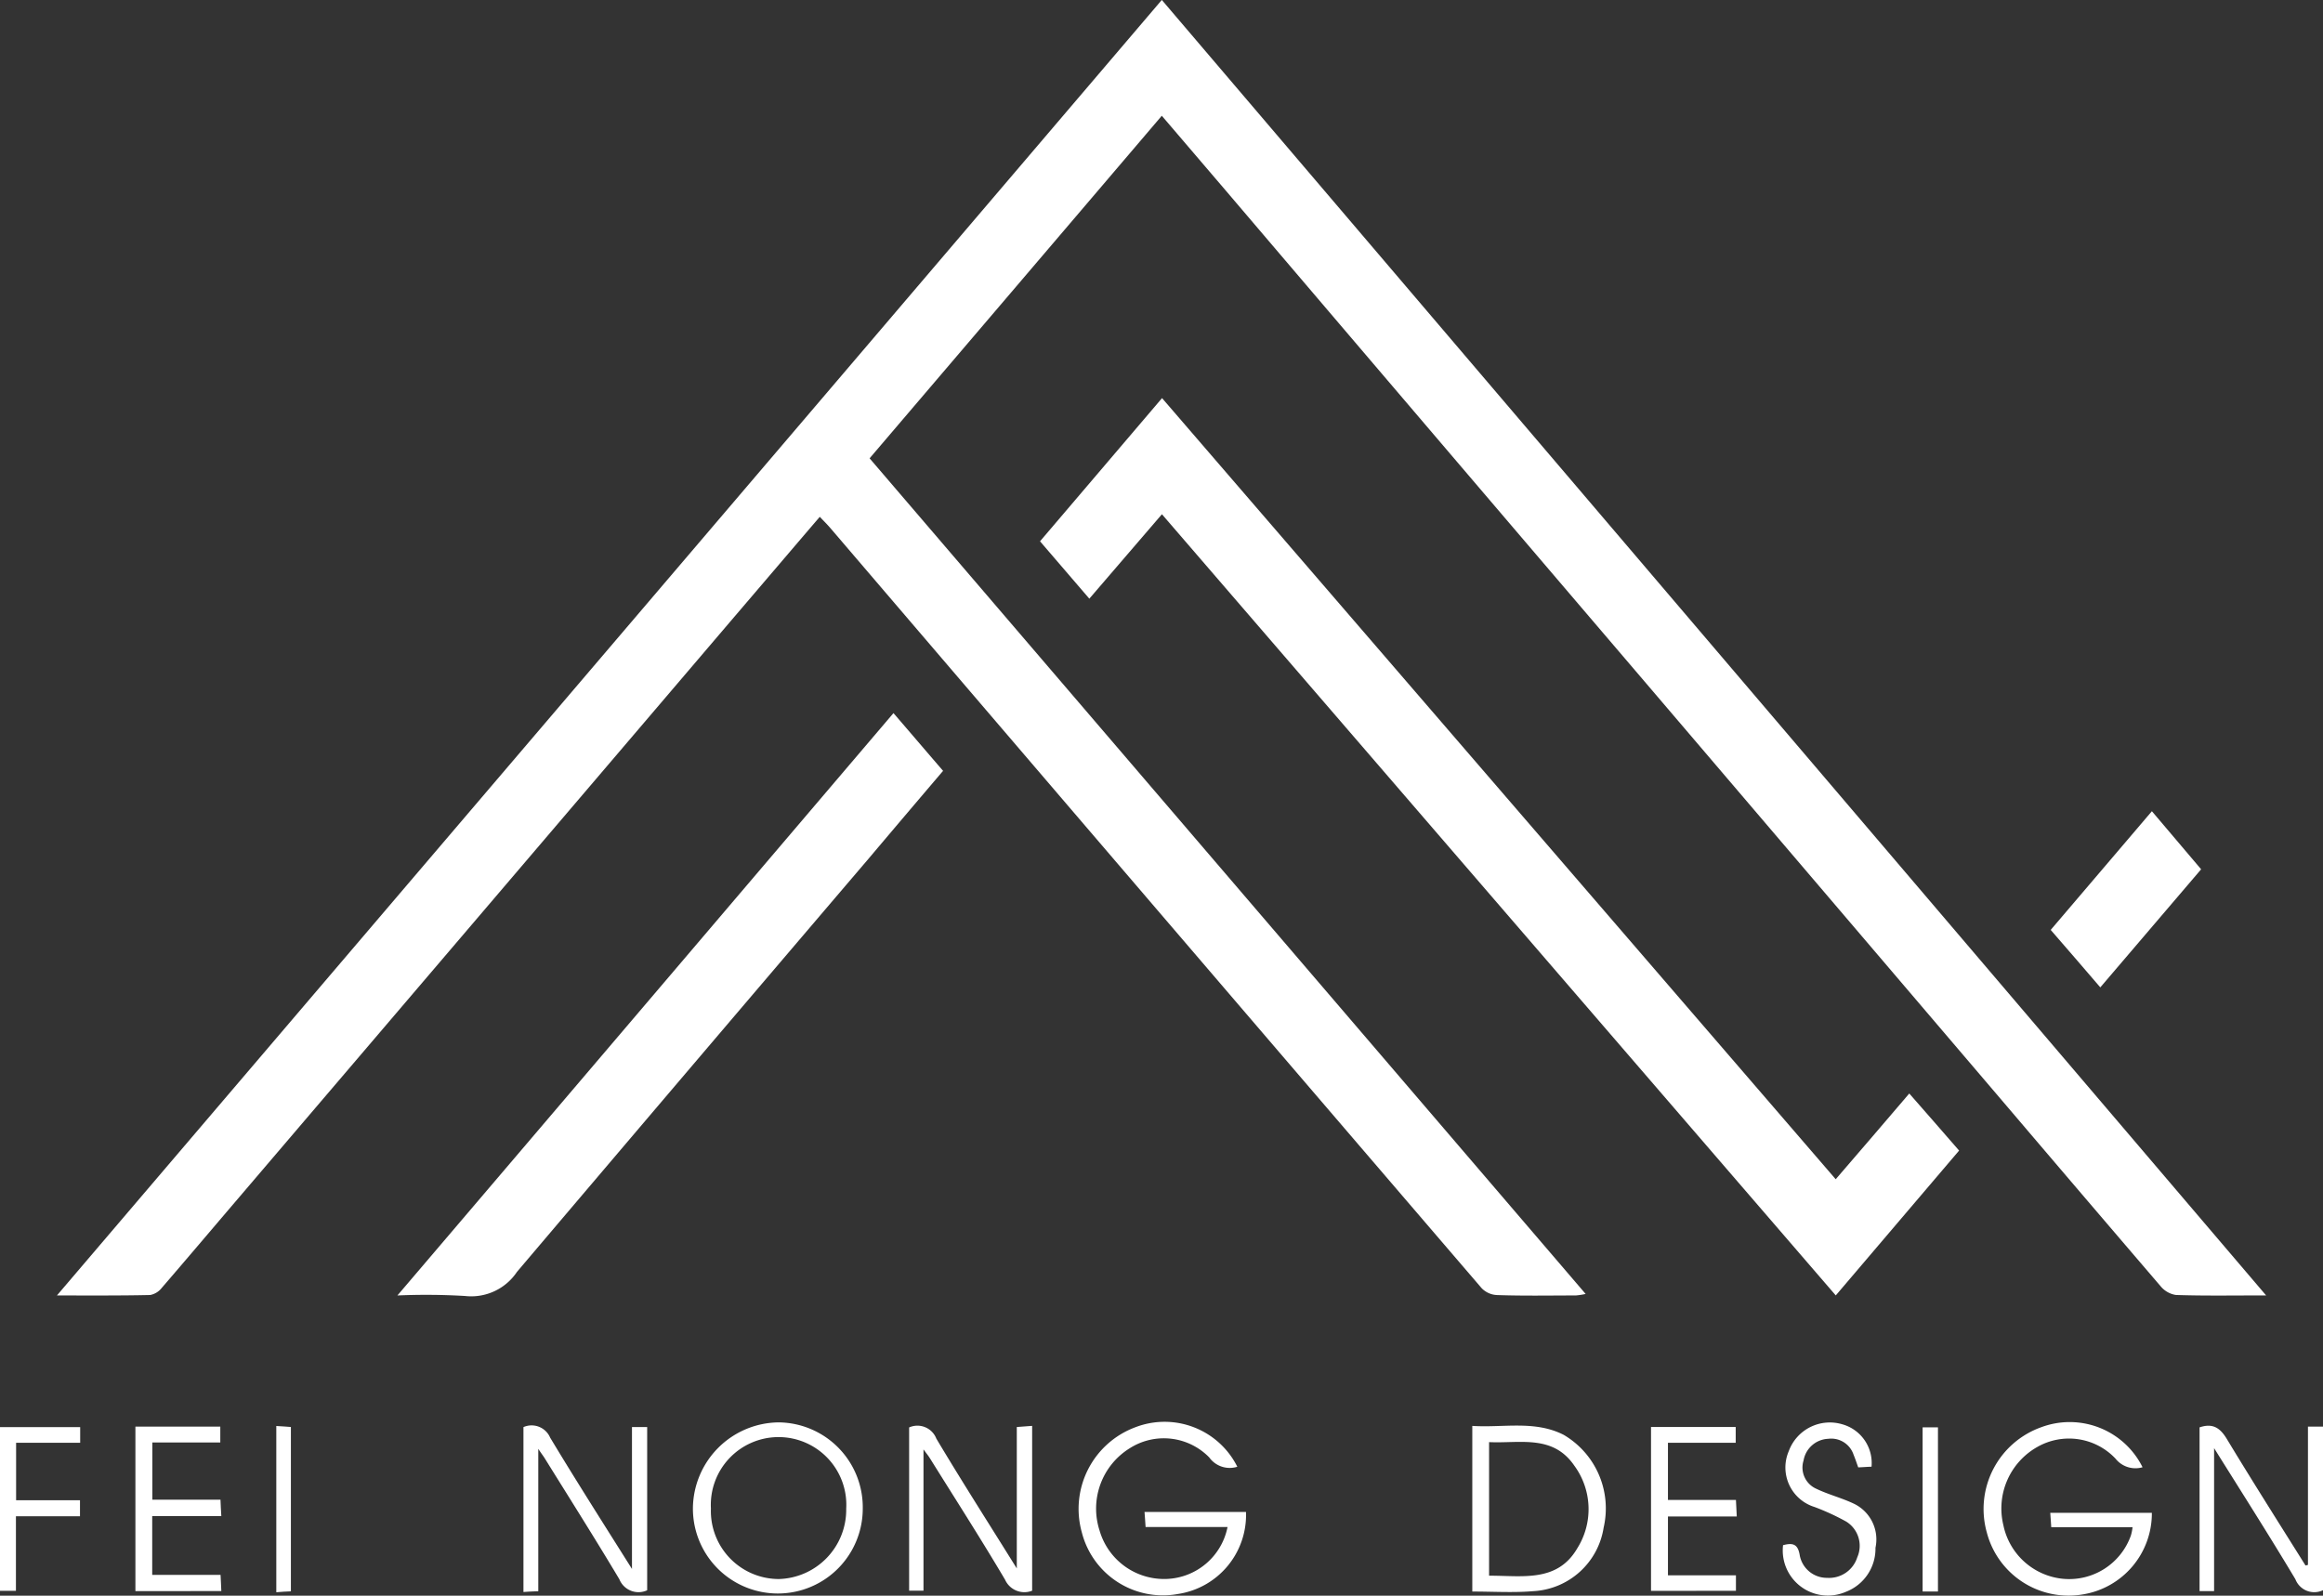 <svg xmlns="http://www.w3.org/2000/svg" width="120" height="82.447" viewBox="0 0 120 82.447">
  <rect x="0" y="0" width="120" height="82.447" fill="#333333" stroke="none"/>
  <g id="组_262" data-name="组 262" transform="translate(0 0)">
    <g id="组_221" data-name="组 221" transform="translate(2.94 0)">
      <path id="路径_117" data-name="路径 117" d="M413.957,392c-1.684,0-3.18.027-4.664-.023a1.275,1.275,0,0,1-.781-.445q-3.891-4.541-7.762-9.09-9.516-11.162-19.039-22.324-10.769-12.609-21.535-25.25c-1.074-1.254-2.145-2.512-3.266-3.82-5.035,5.91-10.043,11.778-15.094,17.7q18.492,21.586,36.989,43.176a3.8,3.8,0,0,1-.508.078c-1.352,0-2.7.027-4.047-.02a1.17,1.17,0,0,1-.816-.355q-16.84-19.623-33.637-39.266c-.164-.191-.34-.367-.555-.59-1.5,1.75-2.953,3.461-4.418,5.172q-12.873,15.1-25.758,30.2c-1.266,1.484-2.531,2.98-3.809,4.461a1,1,0,0,1-.605.375c-1.547.035-3.1.023-4.816.023,19.039-22.332,38-44.555,57.075-66.938,33.453,39.254,37.317,43.789,57.047,66.938" transform="translate(-299.835 -325.067)" fill="#fff"/>
      <path id="路径_118" data-name="路径 118" d="M340.9,349.095c2.1-2.465,4.164-4.883,6.3-7.395Q364.614,361.9,382,382.06c1.277-1.484,2.516-2.922,3.8-4.43.875.992,1.715,1.965,2.574,2.949-2.125,2.5-4.223,4.957-6.371,7.484q-17.42-20.2-34.809-40.363c-1.266,1.473-2.492,2.9-3.75,4.363-.855-.992-1.668-1.934-2.551-2.969" transform="translate(-290.112 -321.13)" fill="#fff"/>
      <path id="路径_119" data-name="路径 119" d="M339.681,354.86c.879,1.02,1.707,1.992,2.563,2.984-1.312,1.539-2.59,3.047-3.863,4.555q-9.088,10.652-18.148,21.332a2.841,2.841,0,0,1-2.684,1.246,34.117,34.117,0,0,0-3.492-.027c8.594-10.082,17.07-20.043,25.625-30.09" transform="translate(-296.467 -318.015)" fill="#fff"/>
      <path id="路径_120" data-name="路径 120" d="M390.883,361.96c-1.731,2.027-3.442,4.027-5.207,6.1-.859-1-1.684-1.961-2.562-2.969,1.738-2.043,3.461-4.059,5.227-6.133.867,1.023,1.688,1.988,2.543,3" transform="translate(-280.12 -317.043)" fill="#fff"/>
    </g>
    <g id="组_222" data-name="组 222" transform="translate(0 73.493)">
      <path id="路径_121" data-name="路径 121" d="M350.2,389.9h-4.23c-.016-.246-.031-.465-.055-.777h5.242a4.131,4.131,0,0,1-3.516,4.238,4.322,4.322,0,0,1-4.965-3.184,4.5,4.5,0,0,1,2.762-5.43,4.2,4.2,0,0,1,5.27,2.039,1.3,1.3,0,0,1-1.449-.48,3.275,3.275,0,0,0-4.1-.48,3.669,3.669,0,0,0-1.566,4.258,3.471,3.471,0,0,0,3.465,2.5,3.334,3.334,0,0,0,3.145-2.68" transform="translate(-286.792 -384.494)" fill="#fff"/>
      <path id="路径_122" data-name="路径 122" d="M388.522,386.809a1.315,1.315,0,0,1-1.4-.445,3.3,3.3,0,0,0-4.035-.605,3.646,3.646,0,0,0-1.758,4.039,3.491,3.491,0,0,0,3.1,2.777,3.383,3.383,0,0,0,3.488-2.238,2.481,2.481,0,0,0,.086-.43h-4.2c-.016-.246-.031-.465-.051-.742H389a4.241,4.241,0,0,1-3.543,4.211,4.366,4.366,0,0,1-4.98-3.187,4.486,4.486,0,0,1,2.824-5.453,4.2,4.2,0,0,1,5.219,2.074" transform="translate(-277.841 -384.491)" fill="#fff"/>
      <path id="路径_123" data-name="路径 123" d="M335.175,388.942a4.387,4.387,0,1,1-8.774.012,4.477,4.477,0,0,1,4.438-4.461,4.388,4.388,0,0,1,4.336,4.449m-7.844.012a3.513,3.513,0,0,0,3.512,3.633,3.58,3.58,0,0,0,3.477-3.629,3.5,3.5,0,1,0-6.988,0" transform="translate(-290.607 -384.493)" fill="#fff"/>
      <path id="路径_124" data-name="路径 124" d="M324.929,392.039V384.7h.785v8.434a1.067,1.067,0,0,1-1.437-.57c-1.254-2.1-2.562-4.168-3.848-6.238-.078-.129-.172-.242-.34-.5v7.359c-.254.008-.477.016-.766.039v-8.52a1.041,1.041,0,0,1,1.379.543c1.34,2.227,2.742,4.426,4.227,6.785" transform="translate(-292.283 -384.459)" fill="#fff"/>
      <path id="路径_125" data-name="路径 125" d="M336.174,385.856v7.3h-.742v-8.434a1.048,1.048,0,0,1,1.406.578c1.324,2.219,2.719,4.4,4.156,6.707V384.7c.27-.02.508-.039.793-.059v8.516a1.093,1.093,0,0,1-1.4-.57c-1.254-2.121-2.59-4.2-3.891-6.289-.082-.129-.172-.234-.324-.445" transform="translate(-288.469 -384.46)" fill="#fff"/>
      <path id="路径_126" data-name="路径 126" d="M394.93,391.824v-7.145h.777v8.453a1.044,1.044,0,0,1-1.426-.566c-1.332-2.227-2.73-4.422-4.2-6.773v7.387h-.75v-8.461c.7-.238,1.078.043,1.426.629,1.32,2.184,2.691,4.344,4.047,6.508a.922.922,0,0,0,.121-.031" transform="translate(-275.707 -384.461)" fill="#fff"/>
      <path id="路径_127" data-name="路径 127" d="M358.954,393.2v-8.559c1.6.105,3.219-.3,4.719.461a4.408,4.408,0,0,1,2.066,4.793,3.884,3.884,0,0,1-3.637,3.285c-1.016.086-2.035.02-3.148.02m.867-7.719v6.9c1.7-.008,3.516.367,4.555-1.414a3.8,3.8,0,0,0-.156-4.277c-1.113-1.621-2.82-1.133-4.4-1.211" transform="translate(-282.899 -384.459)" fill="#fff"/>
      <path id="路径_128" data-name="路径 128" d="M376.512,386.777c-.25.008-.457.027-.691.035-.082-.227-.152-.441-.238-.648a1.217,1.217,0,0,0-1.316-.828,1.35,1.35,0,0,0-1.27,1.121,1.2,1.2,0,0,0,.66,1.461c.625.3,1.316.473,1.938.77a2.045,2.045,0,0,1,1.117,2.277,2.387,2.387,0,0,1-1.539,2.281,2.331,2.331,0,0,1-3.235-2.414c.469-.121.754-.09.856.488a1.423,1.423,0,0,0,1.422,1.2,1.526,1.526,0,0,0,1.555-1.059,1.473,1.473,0,0,0-.57-1.848,12.187,12.187,0,0,0-1.637-.754,2.136,2.136,0,0,1-1.332-2.883,2.259,2.259,0,0,1,2.777-1.387,2.078,2.078,0,0,1,1.5,2.184" transform="translate(-279.83 -384.487)" fill="#fff"/>
      <path id="路径_129" data-name="路径 129" d="M366.419,393.153v-8.469h4.375v.816h-3.5v2.953h3.512c.016.289.031.523.043.855h-3.555v3.039h3.512v.8Z" transform="translate(-281.132 -384.446)" fill="#fff"/>
      <path id="路径_130" data-name="路径 130" d="M303.115,393.169v-8.5H307.5v.82H303.99v2.957h3.52c.008.3.027.539.043.848h-3.57v3.035h3.531c.02.309.023.551.039.836Z" transform="translate(-296.12 -384.45)" fill="#fff"/>
      <path id="路径_131" data-name="路径 131" d="M301.6,384.69v.809H298.29v2.969h3.3v.828h-3.309v3.852h-.828V384.69Z" transform="translate(-297.458 -384.445)" fill="#fff"/>
      <rect id="矩形_89" data-name="矩形 89" width="0.793" height="8.482" transform="translate(99.317 0.257)" fill="#fff"/>
      <path id="路径_132" data-name="路径 132" d="M309,384.644c.27.02.5.027.754.051v8.492c-.254.012-.484.02-.754.047Z" transform="translate(-294.727 -384.457)" fill="#fff"/>
    </g>
  </g>
</svg>
